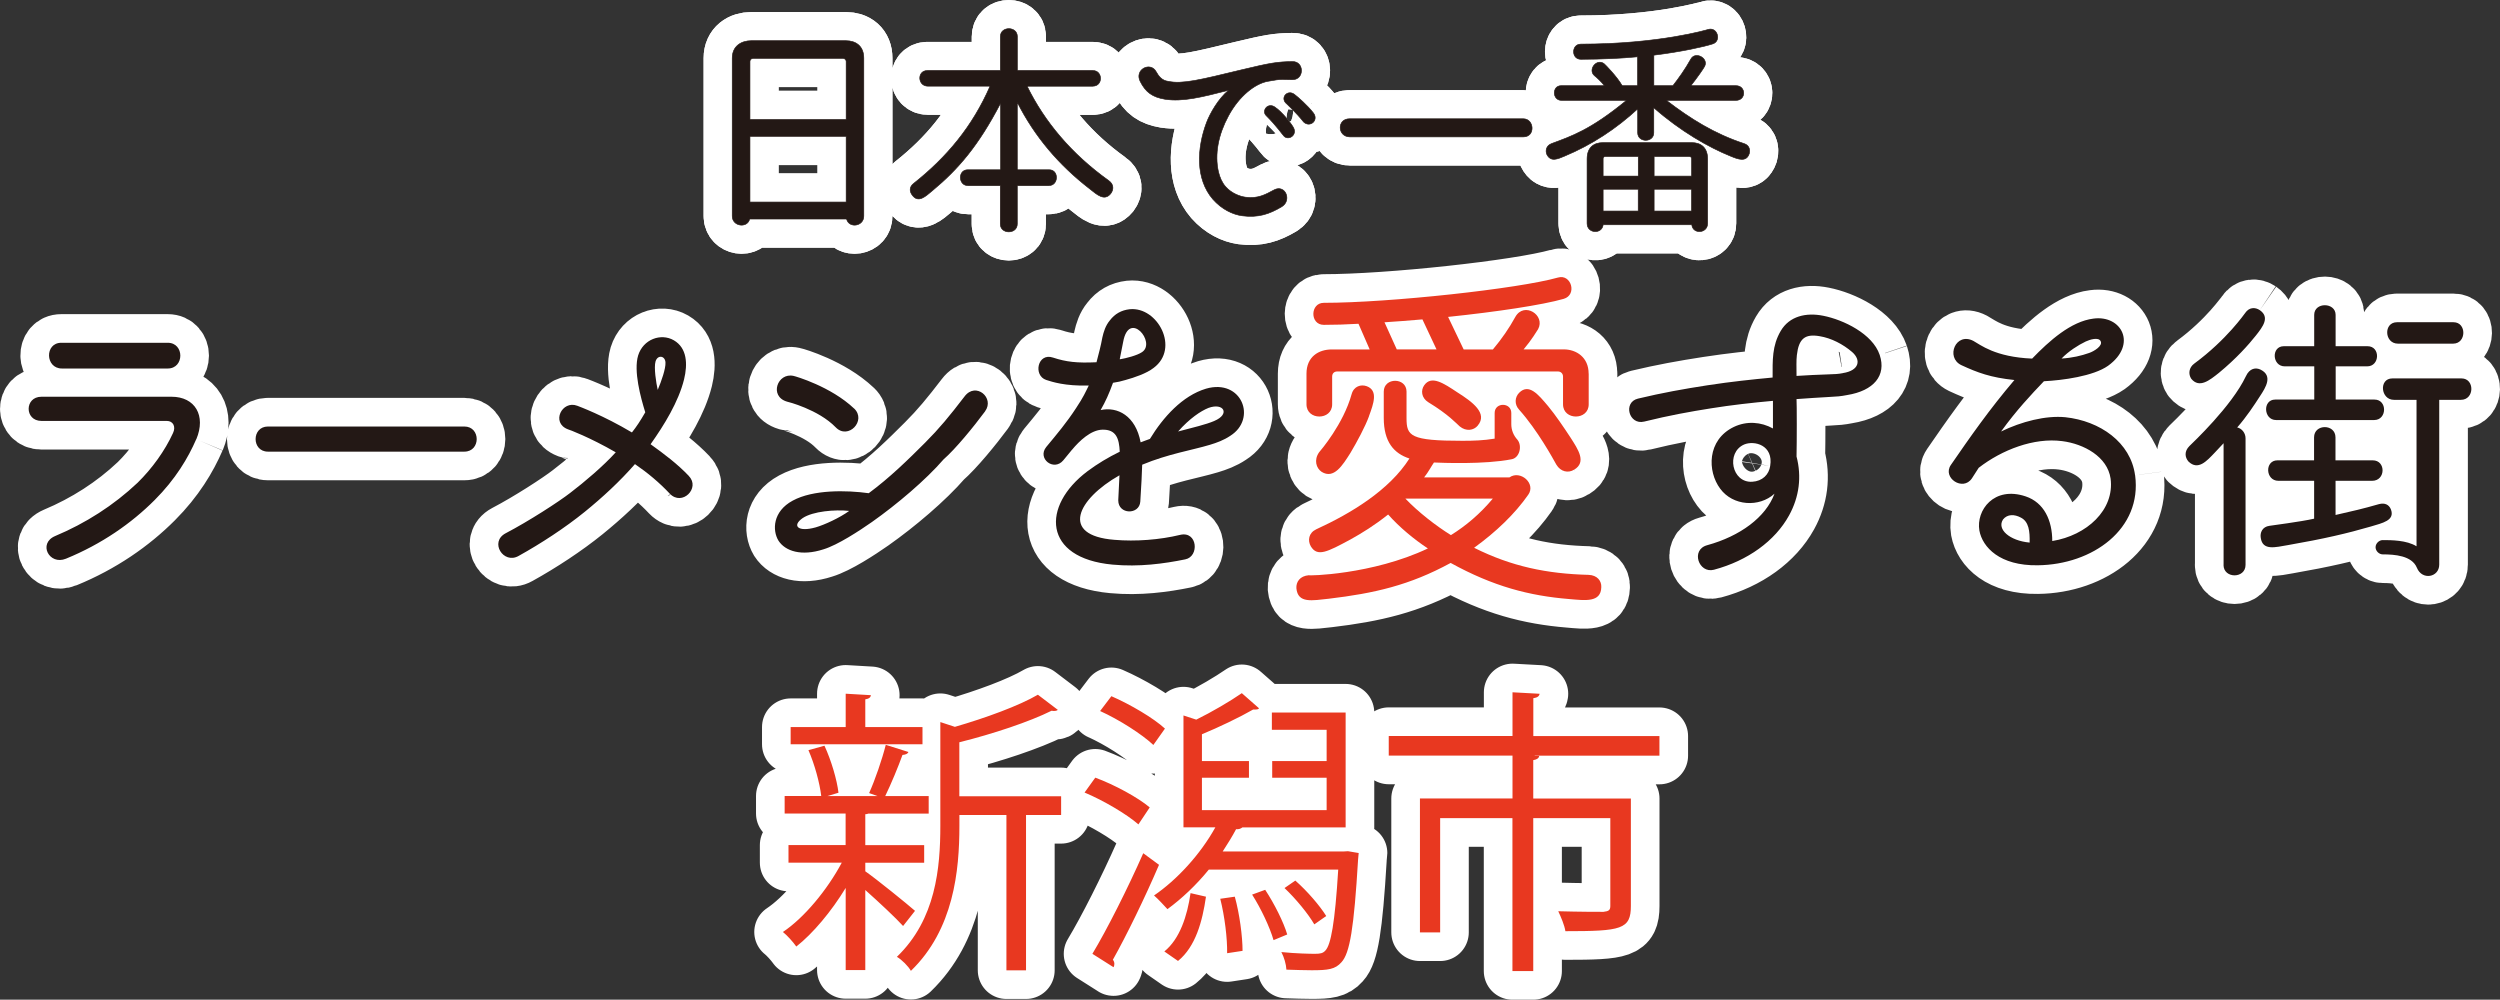 <?xml version="1.0" encoding="UTF-8"?>
<svg id="_レイヤー_2" data-name="レイヤー 2" xmlns="http://www.w3.org/2000/svg" viewBox="0 0 371.09 148.39">
  <rect x="0" y="0" width="371.09" height="148.39" fill="#333333" stroke="none"/>
  <defs>
    <style>
      .cls-1 {
        fill: none;
        stroke: #231815;
        stroke-miterlimit: 4.36;
        stroke-width: .09px;
      }

      .cls-2 {
        fill: #fff;
        stroke: #fff;
        stroke-linejoin: round;
        stroke-width: 8.5px;
      }

      .cls-3 {
        fill: #231815;
      }

      .cls-4 {
        fill: #e83820;
      }
    </style>
  </defs>
  <g id="_レイヤー_1-2" data-name="レイヤー 1">
    <g>
      <path class="cls-2" d="M227.6,109.25v-5.61c.62-.09.88-.31.93-.66l-4.02-.22v6.49h-18.37v2.91h18.37v6.36h-13.74v19.88h3v-16.96h10.73v22.7h3.09v-22.7h11.44v13.03c0,.62-.22.79-1.02.88-.84,0-3.53,0-6.71-.09.4.84.93,2.08,1.06,2.96,8.3,0,9.72-.26,9.72-3.75v-15.94h-14.49v-5.7c.57-.09.84-.31.88-.62h-.66v-.04h18.51v-2.91h-18.73ZM184.44,141.14c0-2.12-.44-5.48-1.15-8.04l-2.16.31c.66,2.61,1.06,5.92,1.02,8.08l2.3-.35ZM176.72,132.57c-.49,3.4-1.59,6.8-3.89,8.66l2.03,1.41c2.61-2.12,3.62-5.87,4.15-9.54l-2.3-.53ZM191.07,138.71c-.53-1.81-1.9-4.55-3.27-6.63l-1.94.71c1.33,2.08,2.65,4.9,3.18,6.76l2.03-.84ZM190.67,131.82c1.68,1.59,3.53,3.84,4.42,5.39l1.77-1.24c-.93-1.5-2.78-3.67-4.59-5.26l-1.59,1.1ZM165.28,143.57c.09-.13.13-.31.13-.49s-.04-.4-.22-.62c1.99-3.53,4.77-9.23,6.85-14.09l-2.34-1.72c-2.3,5.21-5.39,11.35-7.55,14.93l3.14,1.99ZM160.99,117.64c2.83,1.19,6.27,3.22,7.99,4.73l1.68-2.52c-1.72-1.46-5.21-3.36-8.08-4.42l-1.59,2.21ZM163.29,105.54c2.83,1.28,6.23,3.45,7.91,5.04l1.72-2.43c-1.68-1.55-5.12-3.58-7.95-4.81l-1.68,2.21ZM199.42,126.39h-17.93c.71-1.1,1.41-2.21,1.99-3.31.44.04.71-.09.93-.26h15.33v-17.05h-10.95v2.56h8.13v4.64h-8.08v2.47h8.08v4.81h-18.51v-4.81h6.98v-2.47h-6.98v-3.98c2.47-1.02,5.61-2.52,7.6-3.67.62,0,.71,0,.88-.18l-2.56-2.25c-1.72,1.19-4.42,2.78-6.76,3.93l-1.9-.62v16.61h4.73c-2.25,4.06-5.74,7.82-9.1,10.11.62.53,1.5,1.5,1.99,2.03,2.12-1.55,4.28-3.58,6.14-5.87h19.21c-.49,7.99-1.1,11.17-1.9,12.01-.35.4-.75.49-1.55.49-.75,0-2.83-.04-4.99-.26.4.75.71,1.81.75,2.61,1.33.04,2.69.09,3.75.09,2.43,0,3.49-.13,4.42-1.19,1.24-1.33,1.86-5.04,2.47-15.28,0-.31.09-.66.09-.93l-1.59-.27-.66.04ZM128.44,128.06h8.74v-2.61h-8.74v-4.59c.18,0,.31-.04.44-.09h8.97v-2.61h-6.45c.88-1.81,1.94-4.37,2.56-6.1.49-.04.79-.18.88-.44l-3.36-1.06c-.53,2.12-1.59,5.21-2.47,7.16.04,0,.66.22,1.24.44h-7.42l1.63-.49c-.22-1.9-1.06-4.77-2.08-6.98l-2.38.66c.93,2.12,1.68,4.9,1.9,6.8h-5.43v2.61h9.05v4.68h-8.48v2.61h7.91c-2.16,4.06-5.61,8.21-8.74,10.29.62.49,1.5,1.46,1.99,2.16,2.47-1.94,5.21-5.21,7.33-8.7v12.19h2.91v-11.88c1.99,1.77,4.59,4.2,5.61,5.34l1.77-2.25c-1.1-.97-5.74-4.73-7.38-5.87v-1.28ZM142.4,118.17v-7.99c4.99-1.24,10.42-3.05,13.69-4.68.49.09.79,0,.93-.13l-2.96-2.25c-2.78,1.63-7.73,3.44-12.32,4.77l-2.16-.71v15.37c0,6.27-.66,13.91-6.45,19.48.71.4,1.72,1.41,2.08,2.08,6.36-6.14,7.2-14.88,7.2-21.51v-1.63h6.98v23.06h2.91v-23.06h5.21v-2.78h-15.11ZM128.44,107.92v-4.11c.57-.09.79-.31.84-.62l-3.75-.22v4.95h-8.17v2.56h19.57v-2.56h-8.48Z"/>
      <path class="cls-2" d="M346.68,54.38h4.7c1.89,0,1.98-2.99.05-2.99h-4.74v-4.65c0-1.89-3.18-1.93-3.18,0v4.65h-4.51c-1.89,0-1.75,2.99.14,2.99h4.38v4.93h-5.8c-1.89,0-1.75,3.04.14,3.04h14.55c1.93,0,1.98-3.04.05-3.04h-5.76v-4.93ZM335.44,46.04c-.69-.46-1.57-.46-2.17.41-.05.05-2.72,3.96-7.55,7.51-.83.6-.92,1.57-.46,2.26,1.2,1.47,2.72.23,4.1-.87,2.58-2.12,4.42-4.19,5.48-5.53,1.06-1.34,2.12-2.72.6-3.78M355.8,47.83c-2.03,0-1.89,3.18.14,3.18h8.2c1.98,0,2.03-3.18.05-3.18h-8.38ZM330.05,83.85c0,2.07,3.27,2.07,3.27,0v-18.79c0-.78-.55-1.47-1.24-1.61,1.38-1.57,2.53-3.32,3.36-4.61.92-1.38,1.93-3.04.14-3.96-.74-.37-1.66-.23-2.21.97-2.12,4.47-7.92,9.9-8.38,10.36-.78.78-.69,1.66-.14,2.3,1.43,1.38,2.72-.09,3.87-1.29l1.34-1.43v18.06ZM355.11,56.17c-2.03,0-1.75,3.18.23,3.18h3.36v21.74c-1.47-.92-3.78-.92-5.02-.92-.55,0-1.06.51-1.06,1.06s.51,1.06,1.06,1.06c1.75,0,4.33.18,5.07,1.98.78,1.93,3.32,1.43,3.32-.46v-24.46h3.22c2.03,0,2.07-3.18.09-3.18h-10.27ZM352.11,71.37c2.03,0,2.07-3.04.09-3.04h-5.53v-3.41c0-2.03-3.18-2.03-3.18,0v3.41h-5.43c-1.93,0-1.8,3.04.14,3.04h5.3v5.62c-1.98.46-6.4,1.01-6.63,1.06-1.06.14-1.43,1.01-1.29,1.8.28,1.93,2.16,1.38,4.05,1.06,5.3-.92,8.84-1.75,12.3-2.76,1.66-.51,3.64-.87,2.95-2.58-.28-.65-.87-.97-1.75-.74-2.4.69-4.01,1.06-6.45,1.61v-5.07h5.44ZM316.92,70.54c-.65-4.88-5.2-8.06-10.36-8.61-2.9-.28-6.49.64-9.53,2.12,2.3-3.18,4.47-5.48,6.36-7.46,2.76-.14,7.32-.74,9.53-2.3,4.38-3.18,1.98-7.55-2.16-7-3.36.41-6.59,3.32-9.12,5.94-5.53-.23-7.69-2.07-8.71-2.62-2.62-1.38-4.19,2.44-1.8,3.59,2.4,1.11,4.33,1.84,7.88,2.21-3.69,4.33-6.59,8.48-9.44,12.62-1.29,1.89,1.8,3.96,3.13,1.98.41-.65,1.01-1.57,1.01-1.57,3.45-2.67,8.2-4.51,12.39-3.96,3.22.41,6.72,2.3,7.19,5.57.6,4.65-3.55,8.43-8.66,9.26,0-3.04-1.2-5.71-3.96-6.63-4.7-1.57-7.37,2.07-6.86,5.07.46,2.49,3.04,5.25,8.66,5.16,8.15-.09,15.52-5.39,14.46-13.36M309.6,50.69c.6-.28,1.89-.69,2.21-.05.37.69-1.01,1.52-1.7,1.75-1.15.41-2.53.74-4.1.83,1.01-1.06,2.44-1.98,3.59-2.53M297.3,77.13c.69-.87,1.75-.78,2.63-.32,1.24.6,1.38,2.07,1.34,3.73-2.99-.28-4.88-1.98-3.96-3.41M279.01,52.67c-1.06-3.13-5.39-5.21-8.38-5.8-2.53-.51-5.02.05-6.31,2.26-1.29,2.21-1.2,4.33-1.2,6.91-2.99.28-6.08.6-9.67,1.15-3.55.55-6.68,1.11-10.32,1.98-2.26.55-1.34,3.96.92,3.41,3.73-.92,6.77-1.47,10-1.98,2.86-.46,6.08-.83,9.12-1.1v4.1c-1.75-.97-3.87-1.15-5.8-.23-4.01,1.93-3.96,6.59-2.03,9.17,1.89,2.58,5.8,2.81,8.06.74-1.29,3.5-5.11,6.31-10,7.65-2.49.69-1.24,4.24,1.01,3.64,5.02-1.34,9.07-4.28,11.15-8.06,1.52-2.76,1.89-5.76,1.11-8.75.05-2.03.05-7.92,0-8.52,2.17-.18,2.9-.18,4.93-.32,1.06-.05,1.61-.09,2.58-.28,3.96-.64,5.85-2.9,4.84-5.94M262.76,69.16c-.18,1.29-1.15,2.26-2.67,2.35-3.04.18-3.92-4.33-1.2-5.53,1.52-.64,4.38.09,3.87,3.18M273.53,55.39c-.74.14-1.06.14-2.12.18-2.03.09-2.76.09-4.74.23,0-1.34-.05-2.21.05-3.09.28-2.44,1.2-3.18,3.36-2.81,1.75.28,3.5,1.2,4.84,2.35,1.38,1.2,1.06,2.76-1.38,3.13"/>
      <path class="cls-2" d="M235.81,55.45c0-2.41-1.82-3.59-3.7-3.59h-5.95c1.18-1.39,1.98-2.74,2.15-3,1.13-2.09-2.09-4.13-3.38-1.82-.91,1.66-1.98,3.22-3.33,4.83h-4.34l-2.31-4.83c7.19-.75,14-1.77,17.16-2.68,2.04-.59,1.13-3.75-.86-3.16-5.85,1.66-25.05,3.75-34.75,3.75-2.04,0-2.09,3.27,0,3.27,1.56,0,3.33-.05,5.15-.16l1.66,3.81h-5.63c-1.93,0-3.75,1.07-3.75,3.59v4.56c0,2.41,3.81,2.41,3.81,0v-4.13c0-.43.27-.75.75-.75h32.77c.43,0,.75.32.75.75v4.13c0,2.41,3.81,2.41,3.81,0v-4.56ZM207.33,51.86l-1.82-4.02c1.82-.11,3.7-.27,5.63-.43l2.09,4.45h-5.9ZM219.34,63.18c1.56-1.82-.8-3.54-3-4.93-2.09-1.39-3.86-2.57-4.93-1.07-.54.75-.43,1.88.59,2.52,3,1.82,4.18,3.16,4.67,3.59.97.8,2.09.59,2.68-.11M211.4,70.85c.64-.8,1.07-1.66,1.45-2.2,1.07.05,7.51.32,11.53-.48,1.18-.21,1.61-1.98.86-2.9-.59-.64-.91-1.45-.91-2.31v-1.66c0-1.61-2.47-1.61-2.47,0v3.81c-1.66.27-3.11.32-4.77.32-7.78,0-8.31-.7-8.31-3.38v-3.92c0-2.14-3.38-2.14-3.38,0v3.92c0,3.54,1.5,5.26,3.81,6.01-3,4.72-8.69,8.15-13.84,10.51-1.13.54-1.29,1.66-.8,2.52.97,1.61,2.41.86,5.9-1.02,1.72-.96,3.49-2.04,5.58-3.7,1.66,1.88,3.86,3.7,5.9,5.04-8.26,3.92-17.91,4.08-17.64,3.97-1.39.11-1.93,1.02-1.88,1.93.21,2.31,2.36,1.82,4.83,1.56,6.7-.8,11.96-1.98,18.07-5.31,6.33,3.49,11.69,4.88,17.59,5.36,2.41.21,4.72.54,4.77-1.77.05-.91-.59-1.77-1.88-1.82-6.17-.16-11.42-1.23-17-4.02,3.27-2.36,6.06-5.04,8.04-7.88,1.18-1.66-1.18-3.7-2.79-2.57h-12.66ZM203.2,61.78c.7-1.88,1.39-3.81-.32-4.45-.86-.32-1.93,0-2.25,1.18-1.23,4.45-4.61,8.37-4.83,8.63-.8,1.13-.43,2.36.38,2.9,1.82,1.13,3.11-.97,4.29-2.84.96-1.61,2.2-3.92,2.74-5.42M233.66,69.72c1.88-1.13.59-3-.54-4.77-.91-1.39-2.25-3.38-3.33-4.67-1.45-1.72-2.84-3.43-4.29-1.98-.64.64-.75,1.72,0,2.52,2.74,3.06,5.04,7.29,5.52,8.15.64,1.07,1.77,1.29,2.63.75M221.59,74.01c-1.88,2.25-3.97,4.02-6.22,5.42-2.25-1.39-4.93-3.49-6.76-5.42h12.98Z"/>
      <path class="cls-2" d="M159.12,66.77c1.11-1.34,2.81-2.95,4.51-2.99,2.07-.05,2.49,1.34,2.58,3.27-1.7.83-3.32,1.8-4.79,2.9-6.86,5.16-6.63,12.9,3.73,13.86,3.92.37,7.65-.14,10.78-.78,2.12-.41,1.84-4.24-.74-3.64-3.04.74-6.63,1.01-9.76.74-8.15-.64-5.53-6.03.74-9.58l-.18,3.68v.05c0,2.12,3.13,2.17,3.27.18.18-3.04.23-3.73.28-5.48,3.87-1.61,7.42-2.16,10.04-2.95,1.06-.32,2.07-.69,3.04-1.34,4.01-2.53,1.7-8.52-3.59-7-3.55,1.06-6.4,4.28-8.34,7.46-.46.18-.92.32-1.38.51-.74-3.96-3.45-5.34-5.94-4.79.74-1.29,1.24-2.4,1.84-4.05.65-.09,1.24-.23,1.84-.41,1.34-.37,3.13-.97,4.19-1.8,3.91-2.9.6-9.12-3.55-8.71-1.24.14-2.21.69-2.95,1.66-.65.78-.92,1.7-1.11,2.53-.23,1.29-.55,2.44-.87,3.68-2.9.14-4.51-.05-6.45-.69-2.3-.78-2.99,2.67-1.01,3.32.87.28,2.76.92,6.31.83-.46.92-.78,1.7-1.89,3.36-1.38,2.12-2.81,3.82-4.42,5.76-1.38,1.7,1.11,3.68,2.53,1.98l1.29-1.57ZM166.21,53.32c.18-.87.37-1.8.51-2.58.87-4.79,4.93.09,2.81,1.52-.74.51-2.4.92-3.22,1.06h-.09ZM180.26,62.48c-1.29.55-3.13.97-5.39,1.57,1.7-1.93,3.36-3.04,4.51-3.5,2.26-.83,3.27.92.87,1.93M146.22,61.05c1.47-1.98-1.38-4.42-3.04-2.21-2.26,2.95-3.78,4.79-5.85,6.86-2.53,2.53-5.25,5.2-8.38,7.51-3.32-.46-8.24-.55-11.28,1.1-2.99,1.61-3.04,4.42-2.12,5.94,1.01,1.57,3.41,2.35,6.68,1.29,2.12-.64,5.34-2.76,7.19-4.05,3.73-2.63,8.01-6.26,10.64-9.3,1.75-1.52,4.47-4.84,6.17-7.14M126.78,60.64c-3.45-3.27-8.71-4.79-8.98-4.84-2.4-.55-3.68,3.04-.97,3.82.05,0,4.65,1.15,7.23,3.82,1.84,1.89,4.61-1.01,2.72-2.81M126.05,75.84c-1.38,1.01-3.68,2.07-4.97,2.44-2.62.74-3.59-.23-1.93-1.38,1.52-1.01,4.79-1.29,6.91-1.06M102.28,70.68c-1.7-1.8-3.73-3.32-5.71-4.74,2.03-2.86,4.15-6.31,4.97-9.63.55-2.26.46-4.65-1.52-5.8-1.93-1.11-4.56-.14-5.3,2.26-.69,2.3.37,6.22,1.06,8.43-.74,1.29-1.29,2.12-1.98,2.99-4.24-2.53-7.88-3.87-8.11-3.96-2.26-.87-3.96,2.53-1.38,3.5.09,0,3.27,1.2,7.09,3.41-1.84,2.03-4.65,4.42-6.77,6.03-1.66,1.29-6.13,4.19-9.58,5.99-2.44,1.29-.32,4.65,1.93,3.36,3.32-1.84,6.91-4.19,9.81-6.54,2.67-2.17,5.2-4.51,7.46-7.09,1.89,1.29,3.64,2.76,5.16,4.38,1.84,1.93,4.56-.83,2.86-2.58M98.78,53.82c.05.88-.6,2.76-1.15,4.05-.23-1.01-.6-3.32-.32-4.24.32-1.01,1.43-.83,1.47.18M68.93,67.04c2.44,0,2.44-3.73,0-3.73h-29.16c-2.44,0-2.44,3.73,0,3.73h29.16ZM24.9,54.7c2.49,0,2.49-3.82,0-3.82h-15.8c-2.49,0-2.4,3.82.09,3.82h15.71ZM29.14,65.2c1.47-3.5-.18-6.31-3.68-6.31H6.15c-2.53,0-2.53,3.59,0,3.59h18.61c.92,0,1.38.83.92,1.8-1.2,2.62-3.09,5.25-5.25,7.37-3.55,3.36-7.74,6.03-12.25,7.92-2.58,1.1-.87,4.38,1.61,3.36,5.3-2.17,9.72-5.25,13.17-8.71,3.09-3.09,4.97-6.26,6.17-9.03"/>
      <path class="cls-2" d="M257.66,14.9c1.57,0,1.53-2.18.03-2.18h-6.71c.95-1.19,1.91-2.59,2.04-2.86.65-1.19-1.36-2.32-2.04-1.09-.85,1.53-1.81,2.86-2.66,3.95h-2.83v-4.53c4.09-.51,7.36-1.23,8.72-1.67,1.36-.41.72-2.56-.65-2.15-.07.03-7.26,2.18-18.91,2.18-1.43,0-1.43,2.25,0,2.25,3.17,0,6-.14,8.42-.37v4.29h-2.28c-.78-1.36-2.49-3.1-2.66-3.24-1.09-.89-2.49.85-1.47,1.74.31.24,1.02.89,1.5,1.5h-6.44c-1.36,0-1.33,2.18.07,2.18h9.64c-5.35,4.4-8.18,5.32-11.11,6.41-.82.31-.95,1.06-.72,1.6.58,1.19,1.64.68,2.62.27,4.09-1.7,7.73-4.12,10.87-7.02v3.54c0,1.5,2.39,1.5,2.39,0v-3.71c3.95,3.48,8.18,5.89,11.41,7.19,1.06.44,2.32.95,2.76-.37.17-.58,0-1.26-.78-1.5-4.36-1.43-7.97-3.68-11.52-6.41h10.29ZM253.47,23.59c0-1.74-1.06-2.42-2.35-2.42h-13.19c-1.3,0-2.35.68-2.35,2.42v9.57c0,1.5,2.18,1.67,2.39.2h13.15c.17,1.47,2.35,1.3,2.35-.2v-9.57ZM237.96,26.14v-2.59c0-.17.1-.31.31-.31h4.91v2.9h-5.21ZM245.53,26.14v-2.9h5.25c.2,0,.31.14.31.31v2.59h-5.55ZM237.96,28.09h5.21v3.24h-5.21v-3.24ZM245.53,28.09h5.55v3.24h-5.55v-3.24ZM226.11,20.32c1.84,0,1.64-2.69,0-2.69h-25.79c-1.91,0-1.81,2.69.07,2.69h25.72ZM194.93,16.74c-.85-1.09-2.25-2.32-2.79-2.73-.99-.75-2.08.41-1.3,1.26,0,0,1.6,1.47,2.66,2.83.95.92,2.32-.27,1.43-1.36M189.24,15.89c-1.06-.72-1.98.54-1.33,1.23,1.64,1.64,2.42,2.83,2.69,3.1.65.65,1.87-.1,1.47-1.12-.2-.55-1.81-2.56-2.83-3.2M191.83,9.14c-2.25.03-3.27.2-7.56,1.23-6.2,1.5-8.79,2.15-10.87,1.7-.92-.1-1.43-.78-1.77-1.4-.85-1.6-3.27-.34-2.39,1.4.82,1.64,1.84,2.35,3.68,2.66,2.62.41,5.45-.31,9.44-1.33-1.5,1.23-2.76,3.44-3.27,4.8-1.43,3.82-1.67,8.35.95,11.38,1.33,1.5,2.93,2.25,4.33,2.45,2.39.31,4.02-.24,5.86-1.33,1.6-.95.54-3.37-1.09-2.52-1.33.72-2.42,1.33-4.26,1.09-.78-.1-2.04-.54-2.93-1.53-.55-.61-.89-1.4-1.09-2.25-.58-2.59-.03-5.49,1.5-8.31,1.6-2.96,3.95-4.77,5.83-5.11,2.15-.41,2.11-.24,3.68-.24,1.77-.03,1.74-2.73-.03-2.69M162.22,12.79c1.53,0,1.5-2.32,0-2.32h-11.21v-5.04c0-1.57-2.52-1.57-2.52,0v5.04h-10.83c-1.57,0-1.47,2.32.07,2.32h9.23c-2.62,6-6.41,10.53-11.35,14.45-.65.51-.61,1.16-.24,1.67.92,1.33,2.01.24,3.03-.61,3.85-3.2,6.81-6.64,10.12-12.98v9.88h-4.87c-1.5,0-1.43,2.35.03,2.35h4.8v5.69c0,1.57,2.52,1.57,2.52,0v-5.69h4.67c1.5,0,1.53-2.35.07-2.35h-4.74v-10.02c2.59,5.11,6.17,9.3,10.7,12.81,1.16.92,2.22,1.91,3.17.75.44-.58.51-1.36-.31-1.94-5.52-3.95-9.51-8.72-12.1-14h9.74ZM128.22,8.63c0-1.77-1.16-2.59-2.66-2.59h-14.04c-1.5,0-2.83.82-2.83,2.59v23.44c0,1.53,2.22,1.87,2.59.44h14.38c.38,1.43,2.56,1.09,2.56-.44V8.63ZM111.32,17.73v-8.62c0-.24.2-.44.48-.44h13.32c.27,0,.48.2.48.44v8.62h-14.28ZM111.32,20.25h14.28v9.74h-14.28v-9.74Z"/>
      <path class="cls-2" d="M257.66,14.9c1.57,0,1.53-2.18.03-2.18h-6.71c.95-1.19,1.91-2.59,2.04-2.86.65-1.19-1.36-2.32-2.04-1.09-.85,1.53-1.81,2.86-2.66,3.95h-2.83v-4.53c4.09-.51,7.36-1.23,8.72-1.67,1.36-.41.72-2.56-.65-2.15-.07.03-7.26,2.18-18.91,2.18-1.43,0-1.43,2.25,0,2.25,3.17,0,6-.14,8.42-.37v4.29h-2.28c-.78-1.36-2.49-3.1-2.66-3.24-1.09-.89-2.49.85-1.47,1.74.31.24,1.02.89,1.5,1.5h-6.44c-1.36,0-1.33,2.18.07,2.18h9.64c-5.35,4.4-8.18,5.32-11.11,6.41-.82.31-.95,1.06-.72,1.6.58,1.19,1.64.68,2.62.27,4.09-1.7,7.73-4.12,10.87-7.02v3.54c0,1.5,2.39,1.5,2.39,0v-3.71c3.95,3.48,8.18,5.89,11.41,7.19,1.06.44,2.32.95,2.76-.37.17-.58,0-1.26-.78-1.5-4.36-1.43-7.97-3.68-11.52-6.41h10.29ZM253.47,23.59c0-1.74-1.06-2.42-2.35-2.42h-13.19c-1.3,0-2.35.68-2.35,2.42v9.57c0,1.5,2.18,1.67,2.39.2h13.15c.17,1.47,2.35,1.3,2.35-.2v-9.57ZM237.96,26.14v-2.59c0-.17.1-.31.31-.31h4.91v2.9h-5.21ZM245.53,26.14v-2.9h5.25c.2,0,.31.14.31.31v2.59h-5.55ZM237.96,28.09h5.21v3.24h-5.21v-3.24ZM245.53,28.09h5.55v3.24h-5.55v-3.24ZM226.11,20.32c1.84,0,1.64-2.69,0-2.69h-25.79c-1.91,0-1.81,2.69.07,2.69h25.72ZM194.93,16.74c-.85-1.09-2.25-2.32-2.79-2.73-.99-.75-2.08.41-1.3,1.26,0,0,1.6,1.47,2.66,2.83.95.92,2.32-.27,1.43-1.36ZM189.24,15.89c-1.06-.72-1.98.54-1.33,1.23,1.64,1.64,2.42,2.83,2.69,3.1.65.65,1.87-.1,1.47-1.12-.2-.55-1.81-2.56-2.83-3.2ZM191.83,9.14c-2.25.03-3.27.2-7.56,1.23-6.2,1.5-8.79,2.15-10.87,1.7-.92-.1-1.43-.78-1.77-1.4-.85-1.6-3.27-.34-2.39,1.4.82,1.64,1.84,2.35,3.68,2.66,2.62.41,5.45-.31,9.44-1.33-1.5,1.23-2.76,3.44-3.27,4.8-1.43,3.82-1.67,8.35.95,11.38,1.33,1.5,2.93,2.25,4.33,2.45,2.39.31,4.02-.24,5.86-1.33,1.6-.95.54-3.37-1.09-2.52-1.33.72-2.42,1.33-4.26,1.09-.78-.1-2.04-.54-2.93-1.53-.55-.61-.89-1.4-1.09-2.25-.58-2.59-.03-5.49,1.5-8.31,1.6-2.96,3.95-4.77,5.83-5.11,2.15-.41,2.11-.24,3.68-.24,1.77-.03,1.74-2.73-.03-2.69ZM162.22,12.79c1.53,0,1.5-2.32,0-2.32h-11.21v-5.04c0-1.57-2.52-1.57-2.52,0v5.04h-10.83c-1.57,0-1.47,2.32.07,2.32h9.23c-2.62,6-6.41,10.53-11.35,14.45-.65.51-.61,1.16-.24,1.67.92,1.33,2.01.24,3.03-.61,3.85-3.2,6.81-6.64,10.12-12.98v9.88h-4.87c-1.5,0-1.43,2.35.03,2.35h4.8v5.69c0,1.57,2.52,1.57,2.52,0v-5.69h4.67c1.5,0,1.53-2.35.07-2.35h-4.74v-10.02c2.59,5.11,6.17,9.3,10.7,12.81,1.16.92,2.22,1.91,3.17.75.44-.58.51-1.36-.31-1.94-5.52-3.95-9.51-8.72-12.1-14h9.74ZM128.22,8.63c0-1.77-1.16-2.59-2.66-2.59h-14.04c-1.5,0-2.83.82-2.83,2.59v23.44c0,1.53,2.22,1.87,2.59.44h14.38c.38,1.43,2.56,1.09,2.56-.44V8.63ZM111.32,17.73v-8.62c0-.24.2-.44.48-.44h13.32c.27,0,.48.2.48.44v8.62h-14.28ZM111.32,20.25h14.28v9.74h-14.28v-9.74Z"/>
    </g>
    <path class="cls-4" d="M227.6,109.25v-5.61c.62-.09.88-.31.93-.66l-4.02-.22v6.49h-18.37v2.91h18.37v6.36h-13.74v19.88h3v-16.96h10.73v22.7h3.09v-22.7h11.44v13.03c0,.62-.22.79-1.02.88-.84,0-3.53,0-6.71-.09.4.84.93,2.08,1.06,2.96,8.3,0,9.72-.26,9.72-3.75v-15.94h-14.49v-5.7c.57-.09.84-.31.88-.62h-.66v-.04h18.51v-2.91h-18.73ZM184.44,141.14c0-2.12-.44-5.48-1.15-8.04l-2.16.31c.66,2.61,1.06,5.92,1.02,8.08l2.3-.35ZM176.72,132.57c-.49,3.4-1.59,6.8-3.89,8.66l2.03,1.41c2.61-2.12,3.62-5.87,4.15-9.54l-2.3-.53ZM191.07,138.71c-.53-1.81-1.9-4.55-3.27-6.63l-1.94.71c1.33,2.08,2.65,4.9,3.18,6.76l2.03-.84ZM190.67,131.82c1.68,1.59,3.53,3.84,4.42,5.39l1.77-1.24c-.93-1.5-2.78-3.67-4.59-5.26l-1.59,1.1ZM165.28,143.57c.09-.13.13-.31.13-.49s-.04-.4-.22-.62c1.99-3.53,4.77-9.23,6.85-14.09l-2.34-1.72c-2.3,5.21-5.39,11.35-7.55,14.93l3.14,1.99ZM160.99,117.64c2.83,1.19,6.27,3.22,7.99,4.73l1.68-2.52c-1.72-1.46-5.21-3.36-8.08-4.42l-1.59,2.21ZM163.29,105.54c2.83,1.28,6.23,3.45,7.91,5.04l1.72-2.43c-1.68-1.55-5.12-3.58-7.95-4.81l-1.68,2.21ZM199.42,126.39h-17.93c.71-1.1,1.41-2.21,1.99-3.31.44.04.71-.09.93-.26h15.33v-17.05h-10.95v2.56h8.13v4.64h-8.08v2.47h8.08v4.81h-18.51v-4.81h6.98v-2.47h-6.98v-3.98c2.47-1.02,5.61-2.52,7.6-3.67.62,0,.71,0,.88-.18l-2.56-2.25c-1.72,1.19-4.42,2.78-6.76,3.93l-1.9-.62v16.61h4.73c-2.25,4.06-5.74,7.82-9.1,10.11.62.53,1.5,1.5,1.99,2.03,2.12-1.55,4.28-3.58,6.14-5.87h19.21c-.49,7.99-1.1,11.17-1.9,12.01-.35.4-.75.49-1.55.49-.75,0-2.83-.04-4.99-.26.4.75.71,1.81.75,2.61,1.33.04,2.69.09,3.75.09,2.43,0,3.49-.13,4.42-1.19,1.24-1.33,1.86-5.04,2.47-15.28,0-.31.09-.66.09-.93l-1.59-.27-.66.04ZM128.44,128.06h8.74v-2.61h-8.74v-4.59c.18,0,.31-.04.44-.09h8.97v-2.61h-6.45c.88-1.81,1.94-4.37,2.56-6.1.49-.04.79-.18.88-.44l-3.36-1.06c-.53,2.12-1.59,5.21-2.47,7.16.04,0,.66.22,1.24.44h-7.42l1.63-.49c-.22-1.9-1.06-4.77-2.08-6.98l-2.38.66c.93,2.12,1.68,4.9,1.9,6.8h-5.43v2.61h9.05v4.68h-8.48v2.61h7.91c-2.16,4.06-5.61,8.21-8.74,10.29.62.49,1.5,1.46,1.99,2.16,2.47-1.94,5.21-5.21,7.33-8.7v12.19h2.91v-11.88c1.99,1.77,4.59,4.2,5.61,5.34l1.77-2.25c-1.1-.97-5.74-4.73-7.38-5.87v-1.28ZM142.4,118.17v-7.99c4.99-1.24,10.42-3.05,13.69-4.68.49.09.79,0,.93-.13l-2.96-2.25c-2.78,1.63-7.73,3.44-12.32,4.77l-2.16-.71v15.37c0,6.27-.66,13.91-6.45,19.48.71.4,1.72,1.41,2.08,2.08,6.36-6.14,7.2-14.88,7.2-21.51v-1.63h6.98v23.06h2.91v-23.06h5.21v-2.78h-15.11ZM128.44,107.92v-4.11c.57-.09.79-.31.84-.62l-3.75-.22v4.95h-8.17v2.56h19.57v-2.56h-8.48Z"/>
    <path class="cls-3" d="M346.68,54.38h4.7c1.89,0,1.98-2.99.05-2.99h-4.74v-4.65c0-1.89-3.18-1.93-3.18,0v4.65h-4.51c-1.89,0-1.75,2.99.14,2.99h4.38v4.93h-5.8c-1.89,0-1.75,3.04.14,3.04h14.55c1.93,0,1.98-3.04.05-3.04h-5.76v-4.93ZM335.44,46.04c-.69-.46-1.57-.46-2.17.41-.05.05-2.72,3.96-7.55,7.51-.83.6-.92,1.57-.46,2.26,1.2,1.47,2.72.23,4.1-.87,2.58-2.12,4.42-4.19,5.48-5.53,1.06-1.34,2.12-2.72.6-3.78M355.8,47.83c-2.03,0-1.89,3.18.14,3.18h8.2c1.98,0,2.03-3.18.05-3.18h-8.38ZM330.05,83.85c0,2.07,3.27,2.07,3.27,0v-18.79c0-.78-.55-1.47-1.24-1.61,1.38-1.57,2.53-3.32,3.36-4.61.92-1.38,1.93-3.04.14-3.96-.74-.37-1.66-.23-2.21.97-2.12,4.47-7.92,9.9-8.38,10.36-.78.78-.69,1.66-.14,2.3,1.43,1.38,2.72-.09,3.87-1.29l1.34-1.43v18.06ZM355.11,56.17c-2.03,0-1.75,3.18.23,3.18h3.36v21.74c-1.47-.92-3.78-.92-5.02-.92-.55,0-1.06.51-1.06,1.06s.51,1.06,1.06,1.06c1.75,0,4.33.18,5.07,1.98.78,1.93,3.32,1.43,3.32-.46v-24.46h3.22c2.03,0,2.07-3.18.09-3.18h-10.27ZM352.11,71.37c2.03,0,2.07-3.04.09-3.04h-5.53v-3.41c0-2.03-3.18-2.03-3.18,0v3.41h-5.43c-1.93,0-1.8,3.04.14,3.04h5.3v5.62c-1.98.46-6.4,1.01-6.63,1.06-1.06.14-1.43,1.01-1.29,1.8.28,1.93,2.16,1.38,4.05,1.06,5.3-.92,8.84-1.75,12.3-2.76,1.66-.51,3.64-.87,2.95-2.58-.28-.65-.87-.97-1.75-.74-2.4.69-4.01,1.06-6.45,1.61v-5.07h5.44ZM316.92,70.54c-.65-4.88-5.2-8.06-10.36-8.61-2.9-.28-6.49.64-9.53,2.12,2.3-3.18,4.47-5.48,6.36-7.46,2.76-.14,7.32-.74,9.53-2.3,4.38-3.18,1.98-7.55-2.16-7-3.36.41-6.59,3.32-9.12,5.94-5.53-.23-7.69-2.07-8.71-2.62-2.62-1.38-4.19,2.44-1.8,3.59,2.4,1.11,4.33,1.84,7.88,2.21-3.69,4.33-6.59,8.48-9.44,12.62-1.29,1.89,1.8,3.96,3.13,1.98.41-.65,1.01-1.57,1.01-1.57,3.45-2.67,8.2-4.51,12.39-3.96,3.22.41,6.72,2.3,7.19,5.57.6,4.65-3.55,8.43-8.66,9.26,0-3.04-1.2-5.71-3.96-6.63-4.7-1.57-7.37,2.07-6.86,5.07.46,2.49,3.04,5.25,8.66,5.16,8.15-.09,15.52-5.39,14.46-13.36M309.6,50.69c.6-.28,1.89-.69,2.21-.05.37.69-1.01,1.52-1.7,1.75-1.15.41-2.53.74-4.1.83,1.01-1.06,2.44-1.98,3.59-2.53M297.3,77.13c.69-.87,1.75-.78,2.63-.32,1.24.6,1.38,2.07,1.34,3.73-2.99-.28-4.88-1.98-3.96-3.41M279.01,52.67c-1.06-3.13-5.39-5.21-8.38-5.8-2.53-.51-5.02.05-6.31,2.26-1.29,2.21-1.2,4.33-1.2,6.91-2.99.28-6.08.6-9.67,1.15-3.55.55-6.68,1.11-10.32,1.98-2.26.55-1.34,3.96.92,3.41,3.73-.92,6.77-1.47,10-1.98,2.86-.46,6.08-.83,9.12-1.1v4.1c-1.75-.97-3.87-1.15-5.8-.23-4.01,1.93-3.96,6.59-2.03,9.17,1.89,2.58,5.8,2.81,8.06.74-1.29,3.5-5.11,6.31-10,7.65-2.49.69-1.24,4.24,1.01,3.64,5.02-1.34,9.07-4.28,11.15-8.06,1.52-2.76,1.89-5.76,1.11-8.75.05-2.03.05-7.92,0-8.52,2.17-.18,2.9-.18,4.93-.32,1.06-.05,1.61-.09,2.58-.28,3.96-.64,5.85-2.9,4.84-5.94M262.76,69.16c-.18,1.29-1.15,2.26-2.67,2.35-3.04.18-3.92-4.33-1.2-5.53,1.52-.64,4.38.09,3.87,3.18M273.53,55.39c-.74.14-1.06.14-2.12.18-2.03.09-2.76.09-4.74.23,0-1.34-.05-2.21.05-3.09.28-2.44,1.2-3.18,3.36-2.81,1.75.28,3.5,1.2,4.84,2.35,1.38,1.2,1.06,2.76-1.38,3.13"/>
    <path class="cls-4" d="M235.81,55.45c0-2.41-1.82-3.59-3.7-3.59h-5.95c1.18-1.39,1.98-2.74,2.15-3,1.13-2.09-2.09-4.13-3.38-1.82-.91,1.66-1.98,3.22-3.33,4.83h-4.34l-2.31-4.83c7.19-.75,14-1.77,17.16-2.68,2.04-.59,1.13-3.75-.86-3.16-5.85,1.66-25.05,3.75-34.75,3.75-2.04,0-2.09,3.27,0,3.27,1.56,0,3.33-.05,5.15-.16l1.66,3.81h-5.63c-1.93,0-3.75,1.07-3.75,3.59v4.56c0,2.41,3.81,2.41,3.81,0v-4.13c0-.43.27-.75.75-.75h32.77c.43,0,.75.32.75.75v4.13c0,2.41,3.81,2.41,3.81,0v-4.56ZM207.33,51.86l-1.82-4.02c1.82-.11,3.7-.27,5.63-.43l2.09,4.45h-5.9ZM219.34,63.18c1.56-1.82-.8-3.54-3-4.93-2.09-1.39-3.86-2.57-4.93-1.07-.54.75-.43,1.88.59,2.52,3,1.82,4.18,3.16,4.67,3.59.97.8,2.09.59,2.68-.11M211.4,70.85c.64-.8,1.07-1.66,1.45-2.2,1.07.05,7.51.32,11.53-.48,1.18-.21,1.61-1.98.86-2.9-.59-.64-.91-1.45-.91-2.31v-1.66c0-1.61-2.47-1.61-2.47,0v3.81c-1.66.27-3.11.32-4.77.32-7.78,0-8.31-.7-8.31-3.38v-3.92c0-2.14-3.38-2.14-3.38,0v3.92c0,3.54,1.5,5.26,3.81,6.01-3,4.72-8.69,8.15-13.84,10.51-1.13.54-1.29,1.66-.8,2.52.97,1.61,2.41.86,5.9-1.02,1.72-.96,3.49-2.04,5.58-3.7,1.66,1.88,3.86,3.7,5.9,5.04-8.26,3.92-17.91,4.08-17.64,3.97-1.39.11-1.93,1.02-1.88,1.93.21,2.31,2.36,1.82,4.83,1.56,6.7-.8,11.96-1.98,18.07-5.31,6.33,3.49,11.69,4.88,17.59,5.36,2.41.21,4.72.54,4.77-1.77.05-.91-.59-1.77-1.88-1.82-6.17-.16-11.42-1.23-17-4.02,3.27-2.36,6.06-5.04,8.04-7.88,1.18-1.66-1.18-3.7-2.79-2.57h-12.66ZM203.2,61.78c.7-1.88,1.39-3.81-.32-4.45-.86-.32-1.93,0-2.25,1.18-1.23,4.45-4.61,8.37-4.83,8.63-.8,1.13-.43,2.36.38,2.9,1.82,1.13,3.11-.97,4.29-2.84.96-1.61,2.2-3.92,2.74-5.42M233.66,69.72c1.88-1.13.59-3-.54-4.77-.91-1.39-2.25-3.38-3.33-4.67-1.45-1.72-2.84-3.43-4.29-1.98-.64.64-.75,1.72,0,2.52,2.74,3.06,5.04,7.29,5.52,8.15.64,1.07,1.77,1.29,2.63.75M221.59,74.01c-1.88,2.25-3.97,4.02-6.22,5.42-2.25-1.39-4.93-3.49-6.76-5.42h12.98Z"/>
    <path class="cls-3" d="M159.12,66.77c1.11-1.34,2.81-2.95,4.51-2.99,2.07-.05,2.49,1.34,2.58,3.27-1.7.83-3.32,1.8-4.79,2.9-6.86,5.16-6.63,12.9,3.73,13.86,3.92.37,7.65-.14,10.78-.78,2.12-.41,1.84-4.24-.74-3.64-3.04.74-6.63,1.01-9.76.74-8.15-.64-5.53-6.03.74-9.58l-.18,3.68v.05c0,2.12,3.13,2.17,3.27.18.18-3.04.23-3.73.28-5.48,3.87-1.61,7.42-2.16,10.04-2.95,1.06-.32,2.07-.69,3.04-1.34,4.01-2.53,1.7-8.52-3.59-7-3.55,1.06-6.4,4.28-8.34,7.46-.46.18-.92.32-1.38.51-.74-3.96-3.45-5.34-5.94-4.79.74-1.29,1.24-2.4,1.84-4.05.65-.09,1.24-.23,1.84-.41,1.34-.37,3.13-.97,4.19-1.8,3.91-2.9.6-9.12-3.55-8.71-1.24.14-2.21.69-2.95,1.66-.65.78-.92,1.7-1.11,2.53-.23,1.29-.55,2.44-.87,3.68-2.9.14-4.51-.05-6.45-.69-2.3-.78-2.99,2.67-1.01,3.32.87.28,2.76.92,6.31.83-.46.92-.78,1.7-1.89,3.36-1.38,2.12-2.81,3.82-4.42,5.76-1.38,1.7,1.11,3.68,2.53,1.98l1.29-1.57ZM166.21,53.32c.18-.87.37-1.8.51-2.58.87-4.79,4.93.09,2.81,1.52-.74.51-2.4.92-3.22,1.06h-.09ZM180.26,62.48c-1.29.55-3.13.97-5.39,1.57,1.7-1.93,3.36-3.04,4.51-3.5,2.26-.83,3.27.92.87,1.93M146.22,61.05c1.47-1.98-1.38-4.42-3.04-2.21-2.26,2.95-3.78,4.79-5.85,6.86-2.53,2.53-5.25,5.2-8.38,7.51-3.32-.46-8.24-.55-11.28,1.1-2.99,1.61-3.04,4.42-2.12,5.94,1.01,1.57,3.41,2.35,6.68,1.29,2.12-.64,5.34-2.76,7.19-4.05,3.73-2.63,8.01-6.26,10.64-9.3,1.75-1.52,4.47-4.84,6.17-7.14M126.78,60.64c-3.45-3.27-8.71-4.79-8.98-4.84-2.4-.55-3.68,3.04-.97,3.82.05,0,4.65,1.15,7.23,3.82,1.84,1.89,4.61-1.01,2.72-2.81M126.05,75.84c-1.38,1.01-3.68,2.07-4.97,2.44-2.62.74-3.59-.23-1.93-1.38,1.52-1.01,4.79-1.29,6.91-1.06M102.28,70.68c-1.7-1.8-3.73-3.32-5.71-4.74,2.03-2.86,4.15-6.31,4.97-9.63.55-2.26.46-4.65-1.52-5.8-1.93-1.11-4.56-.14-5.3,2.26-.69,2.3.37,6.22,1.06,8.43-.74,1.29-1.29,2.12-1.98,2.99-4.24-2.53-7.88-3.87-8.11-3.96-2.26-.87-3.96,2.53-1.38,3.5.09,0,3.27,1.2,7.09,3.41-1.84,2.03-4.65,4.42-6.77,6.03-1.66,1.29-6.13,4.19-9.58,5.99-2.44,1.29-.32,4.65,1.93,3.36,3.32-1.84,6.91-4.19,9.81-6.54,2.67-2.17,5.2-4.51,7.46-7.09,1.89,1.29,3.64,2.76,5.16,4.38,1.84,1.93,4.56-.83,2.86-2.58M98.78,53.82c.05.88-.6,2.76-1.15,4.05-.23-1.01-.6-3.32-.32-4.24.32-1.01,1.43-.83,1.47.18M68.93,67.04c2.44,0,2.44-3.73,0-3.73h-29.16c-2.44,0-2.44,3.73,0,3.73h29.16ZM24.9,54.7c2.49,0,2.49-3.82,0-3.82h-15.8c-2.49,0-2.4,3.82.09,3.82h15.71ZM29.14,65.2c1.47-3.5-.18-6.31-3.68-6.31H6.15c-2.53,0-2.53,3.59,0,3.59h18.61c.92,0,1.38.83.92,1.8-1.2,2.62-3.09,5.25-5.25,7.37-3.55,3.36-7.74,6.03-12.25,7.92-2.58,1.1-.87,4.38,1.61,3.36,5.3-2.17,9.72-5.25,13.17-8.71,3.09-3.09,4.97-6.26,6.17-9.03"/>
    <path class="cls-3" d="M257.66,14.9c1.57,0,1.53-2.18.03-2.18h-6.71c.95-1.19,1.91-2.59,2.04-2.86.65-1.19-1.36-2.32-2.04-1.09-.85,1.53-1.81,2.86-2.66,3.95h-2.83v-4.53c4.09-.51,7.36-1.23,8.72-1.67,1.36-.41.72-2.56-.65-2.15-.07.03-7.26,2.18-18.91,2.18-1.43,0-1.43,2.25,0,2.25,3.17,0,6-.14,8.42-.37v4.29h-2.28c-.78-1.36-2.49-3.1-2.66-3.24-1.09-.89-2.49.85-1.47,1.74.31.24,1.02.89,1.5,1.5h-6.44c-1.36,0-1.33,2.18.07,2.18h9.64c-5.35,4.4-8.18,5.32-11.11,6.41-.82.31-.95,1.06-.72,1.6.58,1.19,1.64.68,2.62.27,4.09-1.7,7.73-4.12,10.87-7.02v3.54c0,1.5,2.39,1.5,2.39,0v-3.71c3.95,3.48,8.18,5.89,11.41,7.19,1.06.44,2.32.95,2.76-.37.17-.58,0-1.26-.78-1.5-4.36-1.43-7.97-3.68-11.52-6.41h10.29ZM253.47,23.59c0-1.74-1.06-2.42-2.35-2.42h-13.19c-1.3,0-2.35.68-2.35,2.42v9.57c0,1.5,2.18,1.67,2.39.2h13.15c.17,1.47,2.35,1.3,2.35-.2v-9.57ZM237.96,26.14v-2.59c0-.17.1-.31.31-.31h4.91v2.9h-5.21ZM245.53,26.14v-2.9h5.25c.2,0,.31.14.31.31v2.59h-5.55ZM237.96,28.09h5.21v3.24h-5.21v-3.24ZM245.53,28.09h5.55v3.24h-5.55v-3.24ZM226.11,20.32c1.84,0,1.64-2.69,0-2.69h-25.79c-1.91,0-1.81,2.69.07,2.69h25.72ZM194.93,16.74c-.85-1.09-2.25-2.32-2.79-2.73-.99-.75-2.08.41-1.3,1.26,0,0,1.6,1.47,2.66,2.83.95.92,2.32-.27,1.43-1.36M189.24,15.89c-1.06-.72-1.98.54-1.33,1.23,1.64,1.64,2.42,2.83,2.69,3.1.65.65,1.87-.1,1.47-1.12-.2-.55-1.81-2.56-2.83-3.2M191.83,9.14c-2.25.03-3.27.2-7.56,1.23-6.2,1.5-8.79,2.15-10.87,1.7-.92-.1-1.43-.78-1.77-1.4-.85-1.6-3.27-.34-2.39,1.4.82,1.64,1.84,2.35,3.68,2.66,2.62.41,5.45-.31,9.44-1.33-1.5,1.23-2.76,3.44-3.27,4.8-1.43,3.82-1.67,8.35.95,11.38,1.33,1.5,2.93,2.25,4.33,2.45,2.39.31,4.02-.24,5.86-1.33,1.6-.95.54-3.37-1.09-2.52-1.33.72-2.42,1.33-4.26,1.09-.78-.1-2.04-.54-2.93-1.53-.55-.61-.89-1.4-1.09-2.25-.58-2.59-.03-5.49,1.5-8.31,1.6-2.96,3.95-4.77,5.83-5.11,2.15-.41,2.11-.24,3.68-.24,1.77-.03,1.74-2.73-.03-2.69M162.22,12.79c1.53,0,1.5-2.32,0-2.32h-11.21v-5.04c0-1.57-2.52-1.57-2.52,0v5.04h-10.83c-1.57,0-1.47,2.32.07,2.32h9.23c-2.62,6-6.41,10.53-11.35,14.45-.65.51-.61,1.16-.24,1.67.92,1.33,2.01.24,3.03-.61,3.85-3.2,6.81-6.64,10.12-12.98v9.88h-4.87c-1.5,0-1.43,2.35.03,2.35h4.8v5.69c0,1.57,2.52,1.57,2.52,0v-5.69h4.67c1.5,0,1.53-2.35.07-2.35h-4.74v-10.02c2.59,5.11,6.17,9.3,10.7,12.81,1.16.92,2.22,1.91,3.17.75.44-.58.51-1.36-.31-1.94-5.52-3.95-9.51-8.72-12.1-14h9.74ZM128.22,8.63c0-1.77-1.16-2.59-2.66-2.59h-14.04c-1.5,0-2.83.82-2.83,2.59v23.44c0,1.53,2.22,1.87,2.59.44h14.38c.38,1.43,2.56,1.09,2.56-.44V8.63ZM111.32,17.73v-8.62c0-.24.2-.44.48-.44h13.32c.27,0,.48.2.48.44v8.62h-14.28ZM111.32,20.25h14.28v9.74h-14.28v-9.74Z"/>
    <path class="cls-1" d="M257.66,14.9c1.57,0,1.53-2.18.03-2.18h-6.71c.95-1.19,1.91-2.59,2.04-2.86.65-1.19-1.36-2.32-2.04-1.09-.85,1.53-1.81,2.86-2.66,3.95h-2.83v-4.53c4.09-.51,7.36-1.23,8.72-1.67,1.36-.41.72-2.56-.65-2.15-.07.03-7.26,2.18-18.91,2.18-1.43,0-1.43,2.25,0,2.25,3.17,0,6-.14,8.42-.37v4.29h-2.28c-.78-1.36-2.49-3.1-2.66-3.24-1.09-.89-2.49.85-1.47,1.74.31.24,1.02.89,1.5,1.5h-6.44c-1.36,0-1.33,2.18.07,2.18h9.64c-5.35,4.4-8.18,5.32-11.11,6.41-.82.31-.95,1.06-.72,1.6.58,1.19,1.64.68,2.62.27,4.09-1.7,7.73-4.12,10.87-7.02v3.54c0,1.5,2.39,1.5,2.39,0v-3.71c3.95,3.48,8.18,5.89,11.41,7.19,1.06.44,2.32.95,2.76-.37.17-.58,0-1.26-.78-1.5-4.36-1.43-7.97-3.68-11.52-6.41h10.29ZM253.47,23.59c0-1.74-1.06-2.42-2.35-2.42h-13.19c-1.3,0-2.35.68-2.35,2.42v9.57c0,1.5,2.18,1.67,2.39.2h13.15c.17,1.47,2.35,1.3,2.35-.2v-9.57ZM237.96,26.14v-2.59c0-.17.1-.31.31-.31h4.91v2.9h-5.21ZM245.53,26.14v-2.9h5.25c.2,0,.31.14.31.31v2.59h-5.55ZM237.96,28.09h5.21v3.24h-5.21v-3.24ZM245.53,28.09h5.55v3.24h-5.55v-3.24ZM226.11,20.32c1.84,0,1.64-2.69,0-2.69h-25.79c-1.91,0-1.81,2.69.07,2.69h25.72ZM194.93,16.74c-.85-1.09-2.25-2.32-2.79-2.73-.99-.75-2.08.41-1.3,1.26,0,0,1.6,1.47,2.66,2.83.95.92,2.32-.27,1.43-1.36ZM189.24,15.89c-1.06-.72-1.98.54-1.33,1.23,1.64,1.64,2.42,2.83,2.69,3.1.65.65,1.87-.1,1.47-1.12-.2-.55-1.81-2.56-2.83-3.2ZM191.83,9.14c-2.25.03-3.27.2-7.56,1.23-6.2,1.5-8.79,2.15-10.87,1.7-.92-.1-1.43-.78-1.77-1.4-.85-1.6-3.27-.34-2.39,1.4.82,1.64,1.84,2.35,3.68,2.66,2.62.41,5.45-.31,9.44-1.33-1.5,1.23-2.76,3.44-3.27,4.8-1.43,3.82-1.67,8.35.95,11.38,1.33,1.5,2.93,2.25,4.33,2.45,2.39.31,4.02-.24,5.86-1.33,1.6-.95.54-3.37-1.09-2.52-1.33.72-2.42,1.33-4.26,1.09-.78-.1-2.04-.54-2.93-1.53-.55-.61-.89-1.4-1.09-2.25-.58-2.59-.03-5.49,1.5-8.31,1.6-2.96,3.95-4.77,5.83-5.11,2.15-.41,2.11-.24,3.68-.24,1.77-.03,1.74-2.73-.03-2.69ZM162.22,12.79c1.53,0,1.5-2.32,0-2.32h-11.21v-5.04c0-1.57-2.52-1.57-2.52,0v5.04h-10.83c-1.57,0-1.47,2.32.07,2.32h9.23c-2.62,6-6.41,10.53-11.35,14.45-.65.51-.61,1.16-.24,1.67.92,1.33,2.01.24,3.03-.61,3.85-3.2,6.81-6.64,10.12-12.98v9.88h-4.87c-1.5,0-1.43,2.35.03,2.35h4.8v5.69c0,1.57,2.52,1.57,2.52,0v-5.69h4.67c1.5,0,1.53-2.35.07-2.35h-4.74v-10.02c2.59,5.11,6.17,9.3,10.7,12.81,1.16.92,2.22,1.91,3.17.75.44-.58.51-1.36-.31-1.94-5.52-3.95-9.51-8.72-12.1-14h9.74ZM128.22,8.63c0-1.77-1.16-2.59-2.66-2.59h-14.04c-1.5,0-2.83.82-2.83,2.59v23.44c0,1.53,2.22,1.87,2.59.44h14.38c.38,1.43,2.56,1.09,2.56-.44V8.63ZM111.32,17.73v-8.62c0-.24.2-.44.48-.44h13.32c.27,0,.48.2.48.44v8.62h-14.28ZM111.32,20.25h14.28v9.74h-14.28v-9.74Z"/>
  </g>
</svg>